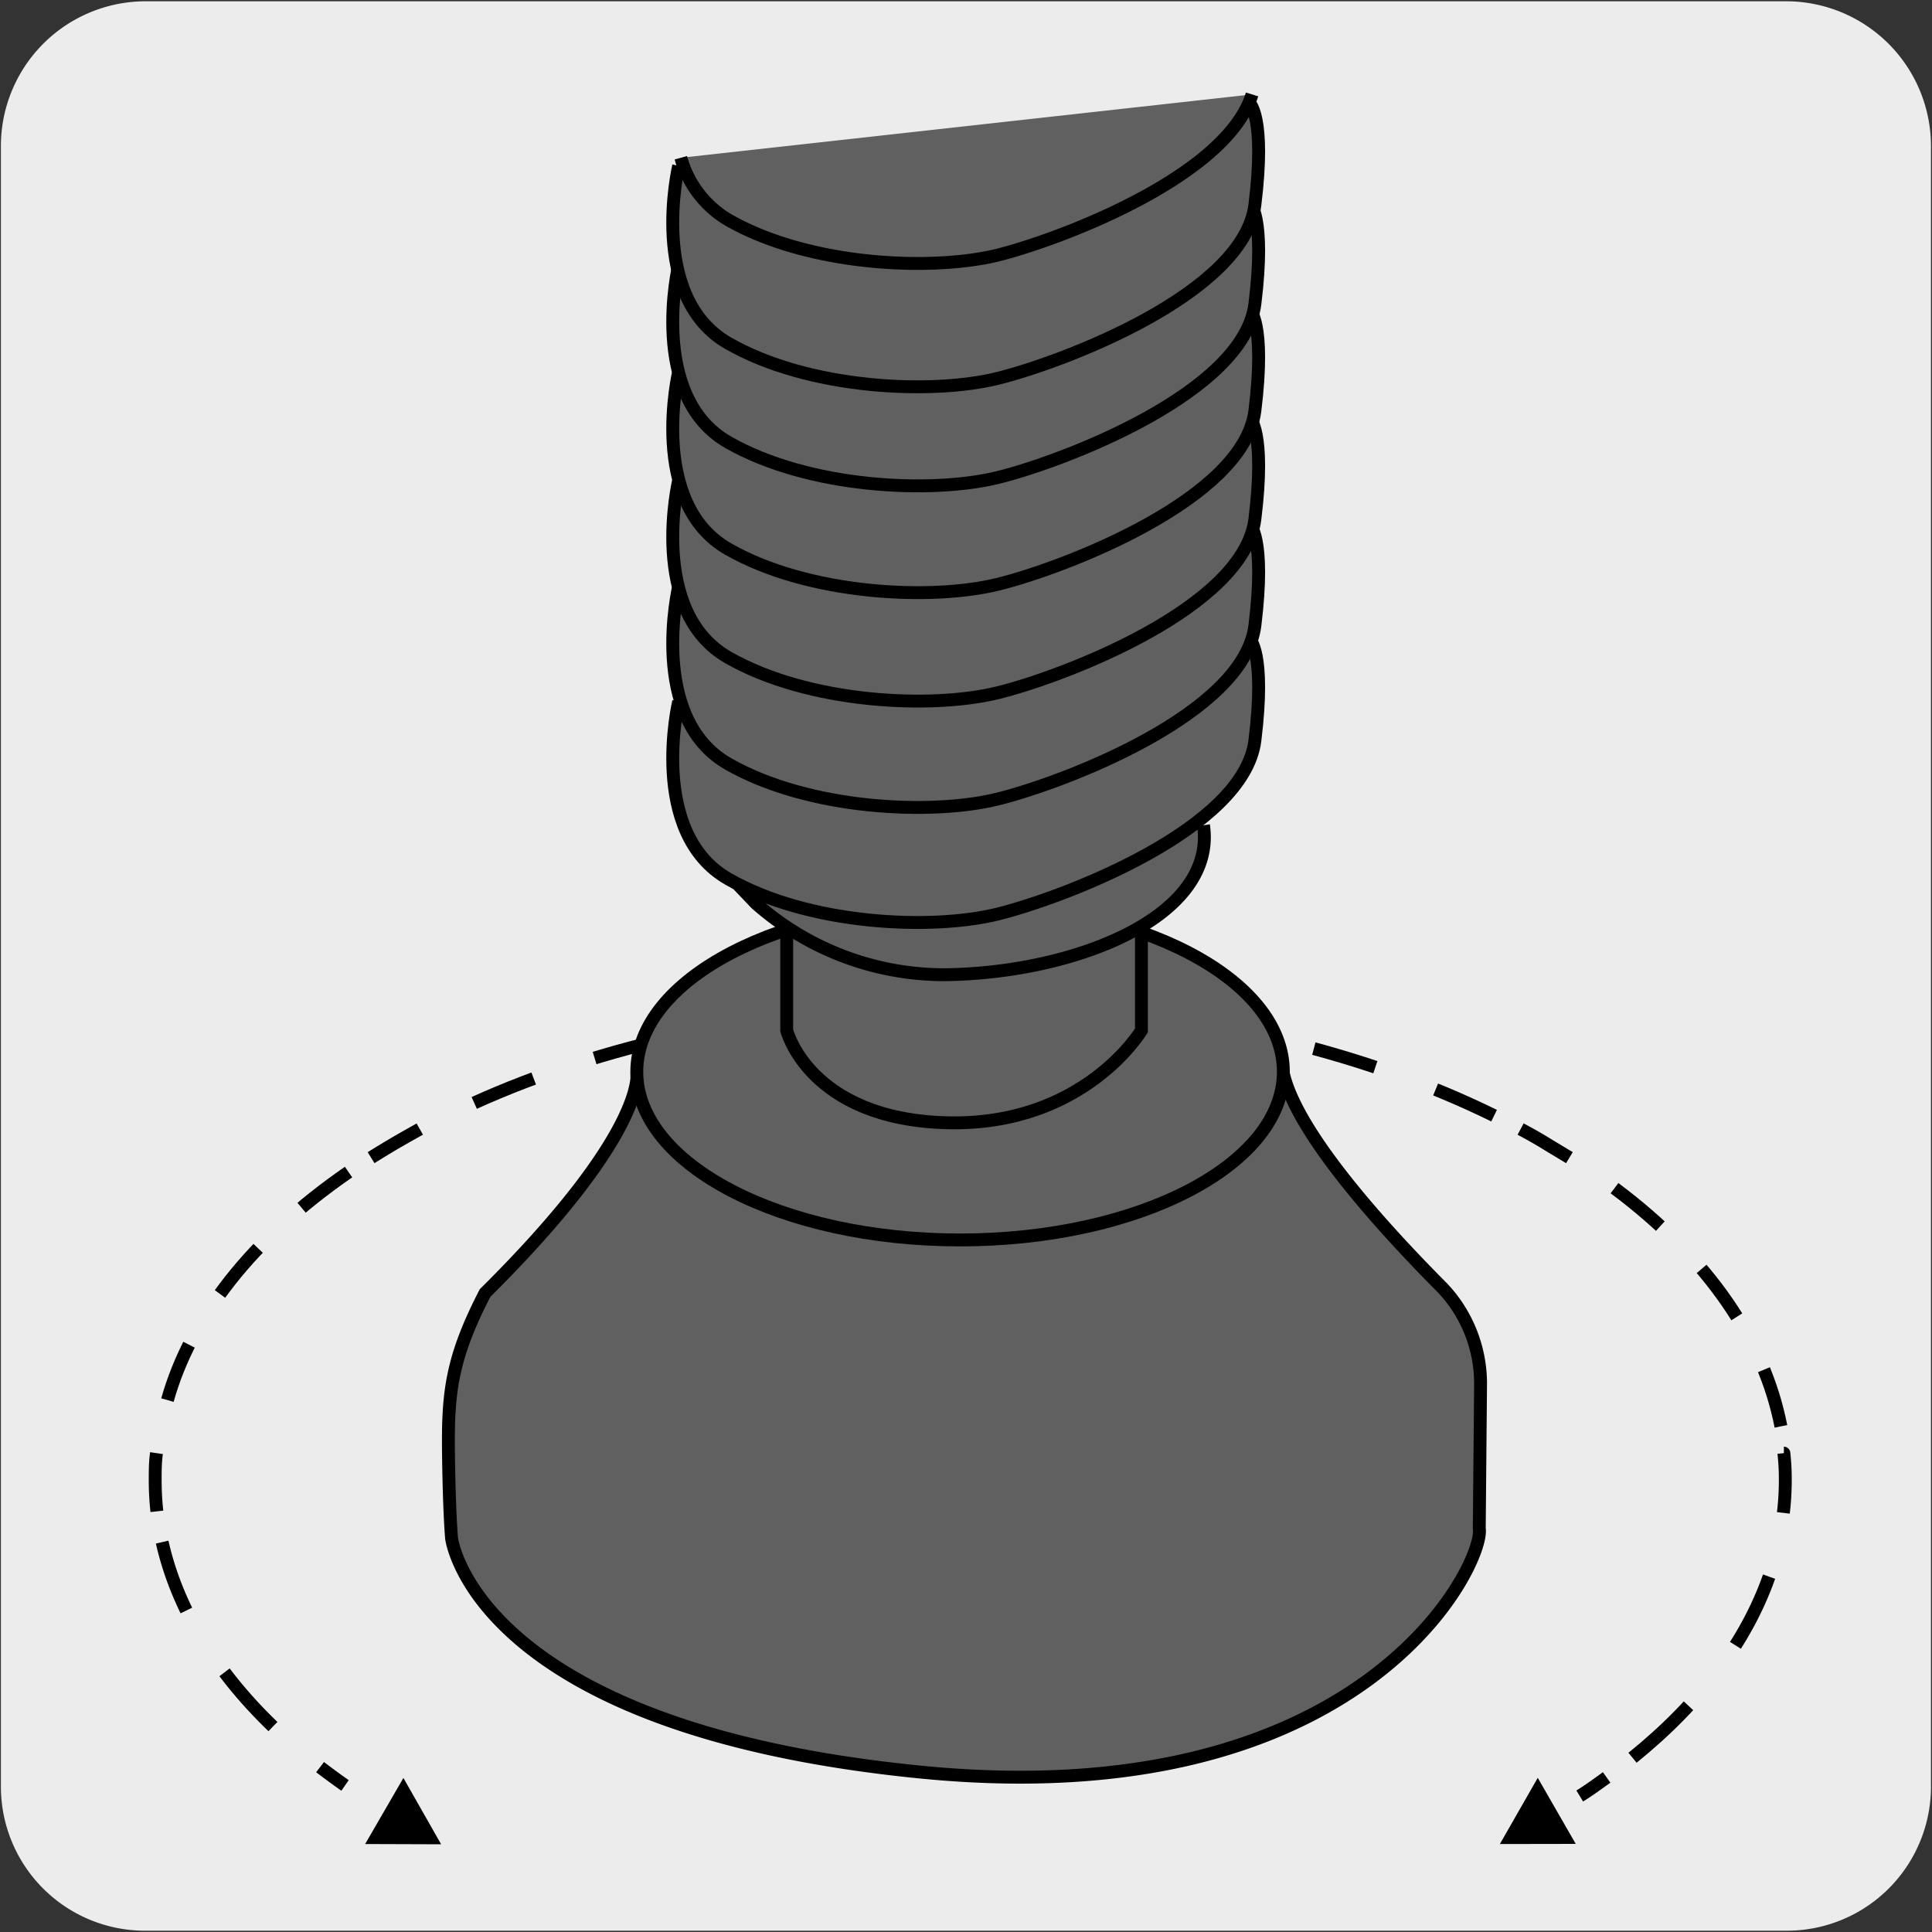 <svg xmlns="http://www.w3.org/2000/svg" viewBox="0 0 150 150"><rect x="0" y="0" width="150" height="150" fill="#333333" stroke="none"/><defs><style>.cls-1{fill:#edecec;}.cls-2,.cls-3,.cls-4,.cls-5,.cls-6{fill:none;stroke-linejoin:round;}.cls-2,.cls-3,.cls-4,.cls-5,.cls-6,.cls-7{stroke:#000;}.cls-2{stroke-dasharray:5.65 5.65;}.cls-3{stroke-dasharray:4.62 4.62;}.cls-4{stroke-dasharray:4.99 4.99;}.cls-5{stroke-dasharray:5.95 5.95;}.cls-7{fill:#606060;stroke-miterlimit:10;}</style></defs><title>17667-01</title><g id="Capa_2" data-name="Capa 2"><path class="cls-1" d="M11.32.1H138.64a11.25,11.25,0,0,1,11.28,11.21v127.4a11.19,11.19,0,0,1-11.2,11.19H11.27A11.19,11.19,0,0,1,.07,138.71h0V11.34A11.24,11.24,0,0,1,11.32.1Z"/></g><g id="Capa_3" data-name="Capa 3"><path class="cls-2" d="M21.19,134.05c-4.62-4.45-7.48-9.34-8.6-14.32"/><polygon points="28.35 143.17 34.25 143.19 31.32 138.04 28.35 143.17"/><polygon points="116.45 143.17 122.34 143.16 119.39 138.03 116.45 143.17"/><path class="cls-3" d="M13,108.7C14.79,102.34,19.5,96.22,27.06,91"/><path class="cls-4" d="M36.82,85.63c10-4.52,21.86-7,33.88-7.55"/><path class="cls-4" d="M82.34,78.2C94.4,79,106.16,81.78,116,86.62"/><path class="cls-3" d="M125.35,92.25c7.34,5.48,11.64,11.9,12.92,18.49"/><path class="cls-5" d="M137.35,122.41c-1.76,5-5.29,9.77-10.6,14.06"/><path class="cls-6" d="M26.79,138.62c-.66-.46-1.31-.94-1.94-1.42M12.18,117.34a21.8,21.8,0,0,1-.13-2.42c0-.71,0-1.41.1-2.1M28.81,89.88c.58-.36,1.17-.72,1.78-1.08s1.35-.77,2-1.14M73,78c.78,0,1.55,0,2.33,0s1.55,0,2.33,0m40.4,9.66c.69.37,1.36.74,2,1.14l1.79,1.08m16.65,22.94a18.23,18.23,0,0,1,.11,2.1,21.51,21.51,0,0,1-.15,2.54M124.74,138c-.67.48-1.37,1-2.09,1.44"/><path class="cls-7" d="M49.44,83.2s1,4.51-11.78,17.19c-2.63,5.09-2.9,7.79-2.84,12.47s.24,6.57.24,6.57,1.75,14.71,36.37,18.15,43.89-16.35,43.42-18.92l.1-11.15A10.81,10.81,0,0,0,112,100c-3.19-3.21-11.29-11.61-12.38-16.75"/><path class="cls-7" d="M99.64,83.21c0,7.21-11.24,13.06-25.1,13.06s-25.1-5.85-25.1-13.06,11.24-13.07,25.1-13.07S99.64,76,99.64,83.21Z"/><path class="cls-7" d="M61.08,72.19V80s1.73,6.88,12.41,7.17S88.62,80,88.62,80V72.41"/><path class="cls-7" d="M93.44,64.07c1,6.88-9.25,11.19-19.06,11.58a22.09,22.09,0,0,1-15.67-5.49l-1.5-1.57"/><path class="cls-7" d="M52.69,54.47s-2.42,10.18,3.85,13.77,15.81,4,20.95,2.72,19.09-6.59,19.94-13.47-.43-7.9-.43-7.9"/><path class="cls-7" d="M52.69,45.54s-2.42,10.19,3.85,13.77,15.81,4,20.95,2.72,19.09-6.59,19.94-13.47-.43-7.9-.43-7.9"/><path class="cls-7" d="M52.69,37.29s-2.42,10.18,3.85,13.76,15.81,4,20.95,2.73,19.09-6.6,19.94-13.48S97,32.41,97,32.41"/><path class="cls-7" d="M52.69,28.87s-2.42,10.18,3.85,13.76,15.81,4,20.95,2.73,19.09-6.6,19.94-13.48S97,24,97,24"/><path class="cls-7" d="M52.69,20.58s-2.42,10.18,3.85,13.76,15.81,4,20.95,2.73,19.09-6.6,19.94-13.48S97,15.7,97,15.7"/><path class="cls-7" d="M52.69,12.88s-2.42,10.18,3.85,13.77,15.81,4,20.95,2.72S96.58,22.78,97.43,15.9,97,8,97,8"/><path class="cls-7" d="M52.86,12.25a8.11,8.11,0,0,0,3.68,4.82c6.27,3.59,15.81,4,20.95,2.73,4.87-1.23,17.72-6.08,19.72-12.47"/></g></svg>